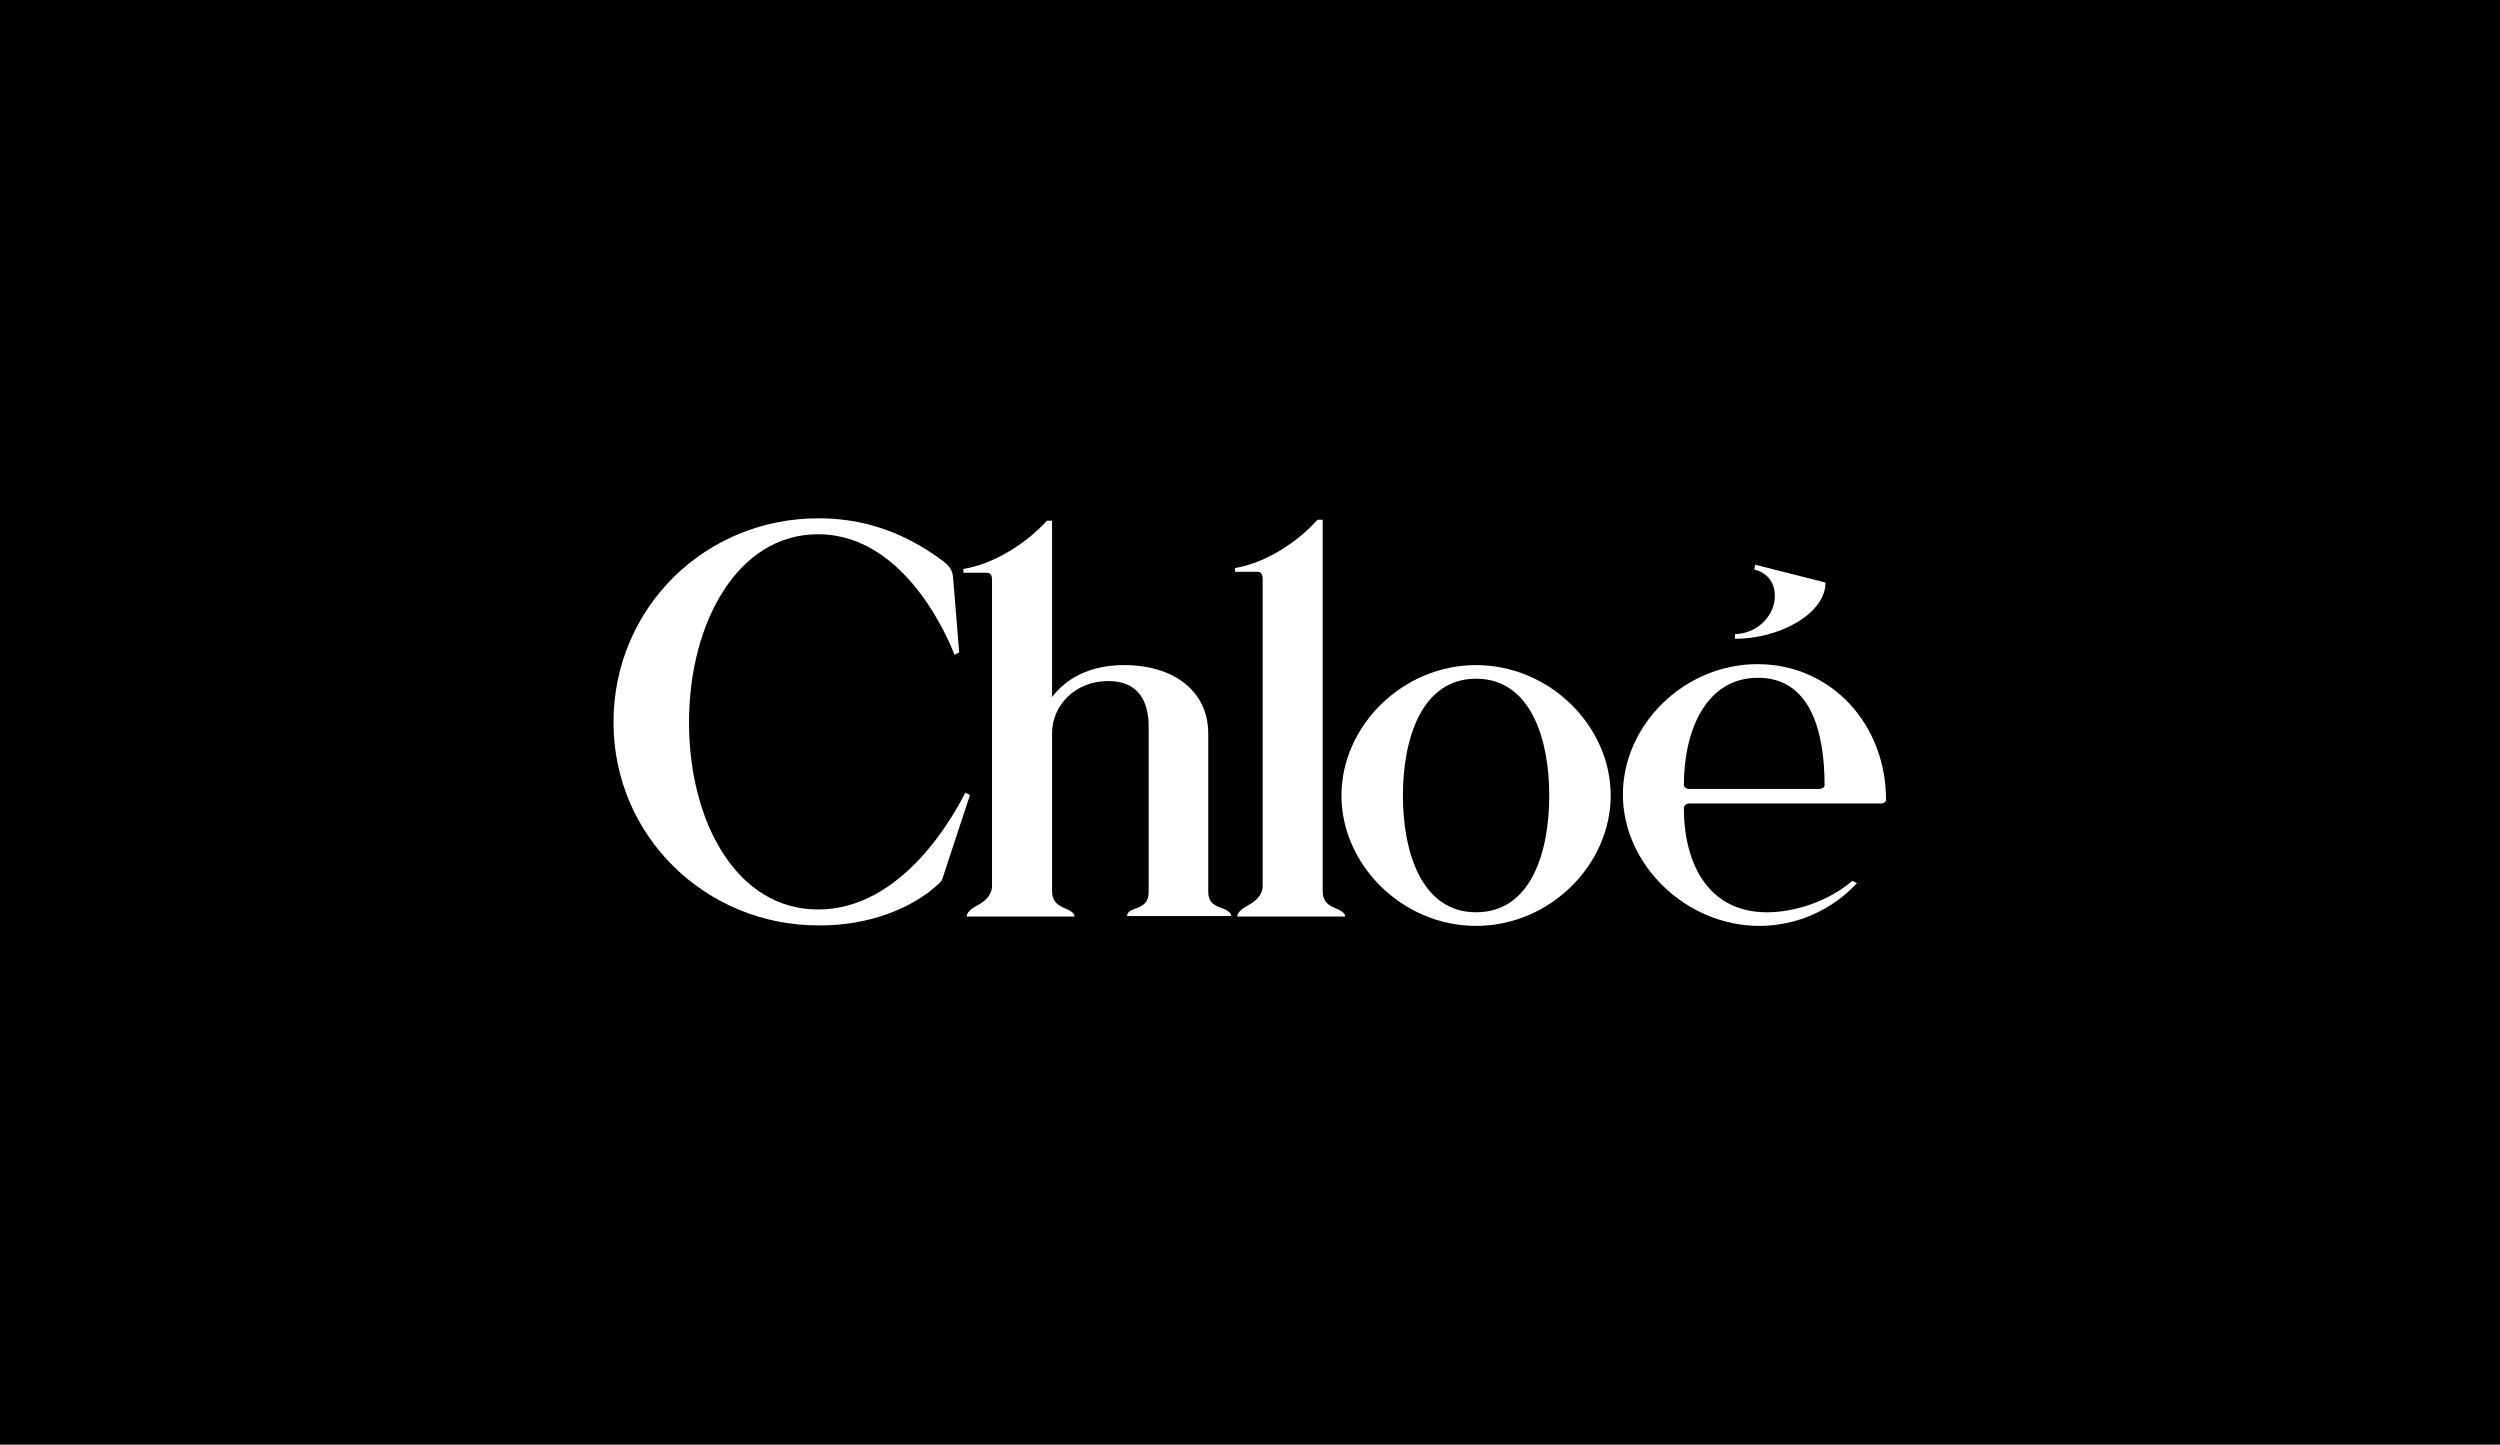 <?xml version="1.0" encoding="UTF-8"?> <!-- Generator: Adobe Illustrator 27.0.1, SVG Export Plug-In . SVG Version: 6.00 Build 0) --> <svg xmlns="http://www.w3.org/2000/svg" xmlns:xlink="http://www.w3.org/1999/xlink" version="1.1" id="Livello_1" x="0px" y="0px" viewBox="0 0 533 308" style="enable-background:new 0 0 533 308;" xml:space="preserve"> <style type="text/css"> .st0{fill:#FFFFFF;} </style> <rect y="0" width="533" height="308"></rect> <path class="st0" d="M257.6,190.1v-33.7c0-9.1-7.4-14.6-17.9-14.6c-7.4,0-12.3,2.8-15.4,6.8v-37.6h-1.1c-4,4.5-11,9.2-17.8,10.3v0.8 h4.8c1.1,0,1.3,0.6,1.3,1.6v65.1c0,2.2-1.7,3.4-2.9,4.1c-1.3,0.7-2.5,1.5-2.5,2.5h23c0-0.7-0.8-1.2-1.7-1.6 c-1.8-0.7-3.1-1.5-3.1-3.8v-33.7c0-5.8,4.8-11.1,12-11.1c6.2,0,8.6,4,8.6,9.8v35.2c0,2.2-1.3,3-2.8,3.5c-1,0.4-1.8,0.7-1.8,1.6h22.2 c0-0.7-0.8-1.2-1.7-1.6C258.9,193.1,257.6,192.4,257.6,190.1z"></path> <path class="st0" d="M314.7,194.5c-11.6,0-15.6-12.8-15.6-24.9s4-24.9,15.6-24.9s15.6,12.8,15.6,24.9S326.4,194.5,314.7,194.5z M314.7,197.4c15.7,0,28.7-13,28.7-27.8s-13-27.8-28.7-27.8s-28.7,13-28.7,27.8S299,197.4,314.7,197.4z"></path> <path class="st0" d="M269.2,188.8c0,2.2-1.7,3.4-2.9,4.1c-1.3,0.7-2.5,1.5-2.5,2.5h23c0-0.7-0.8-1.2-1.7-1.6 c-1.8-0.7-3.1-1.5-3.1-3.8v-79.2h-1.1c-4,4.5-10.8,9.2-17.6,10.3v0.8h4.8c0.8,0,1.1,0.6,1.1,1.6V188.8z"></path> <path class="st0" d="M369.8,136.2c9.7,0,19.4-5.4,19.4-12l-15-3.8l-0.2,1c3.1,0.8,4.4,3.1,4.4,5.7c0,3.8-3.3,7.9-8.5,8.1V136.2z M374.8,144.5c11.4,0,14.2,11.9,14.2,22.9c0,0.5-0.6,0.8-1.1,0.8H360c-0.5,0-1-0.4-1-0.8C359,155.6,363.8,144.5,374.8,144.5z M376.7,194.5c-12.5,0-17.7-10.4-17.7-22.2c0-0.6,0.6-1,1.1-1h41c0.6,0,1-0.4,1-0.8c0-16-11.6-28.9-27.4-28.9 c-15.7,0-28.7,13-28.7,27.8c0,14.9,13.4,28,29.1,28c8,0,15.5-3.4,20.8-9.1l-1-0.5C389.7,192.3,382.4,194.5,376.7,194.5z"></path> <path class="st0" d="M199.6,188.9c0.6-0.5,1.1-1,1.3-1.5l5.9-17.9l-1-0.5c-2.4,4.7-13.3,24.9-31.4,24.9c-17.3,0-27.5-18.6-27.5-39.9 s10.4-40.1,27.5-40.1c19,0,28.2,23.4,29.1,25.7l1-0.5l-1.3-15.9c-0.1-1.6-0.8-2.5-1.9-3.4c-9-6.8-17.9-9.3-26.8-9.3 c-24.3,0-43.7,19.2-43.7,43.5s19.7,43.3,43.7,43.3C185.7,197.4,194.7,193.3,199.6,188.9z"></path> </svg> 